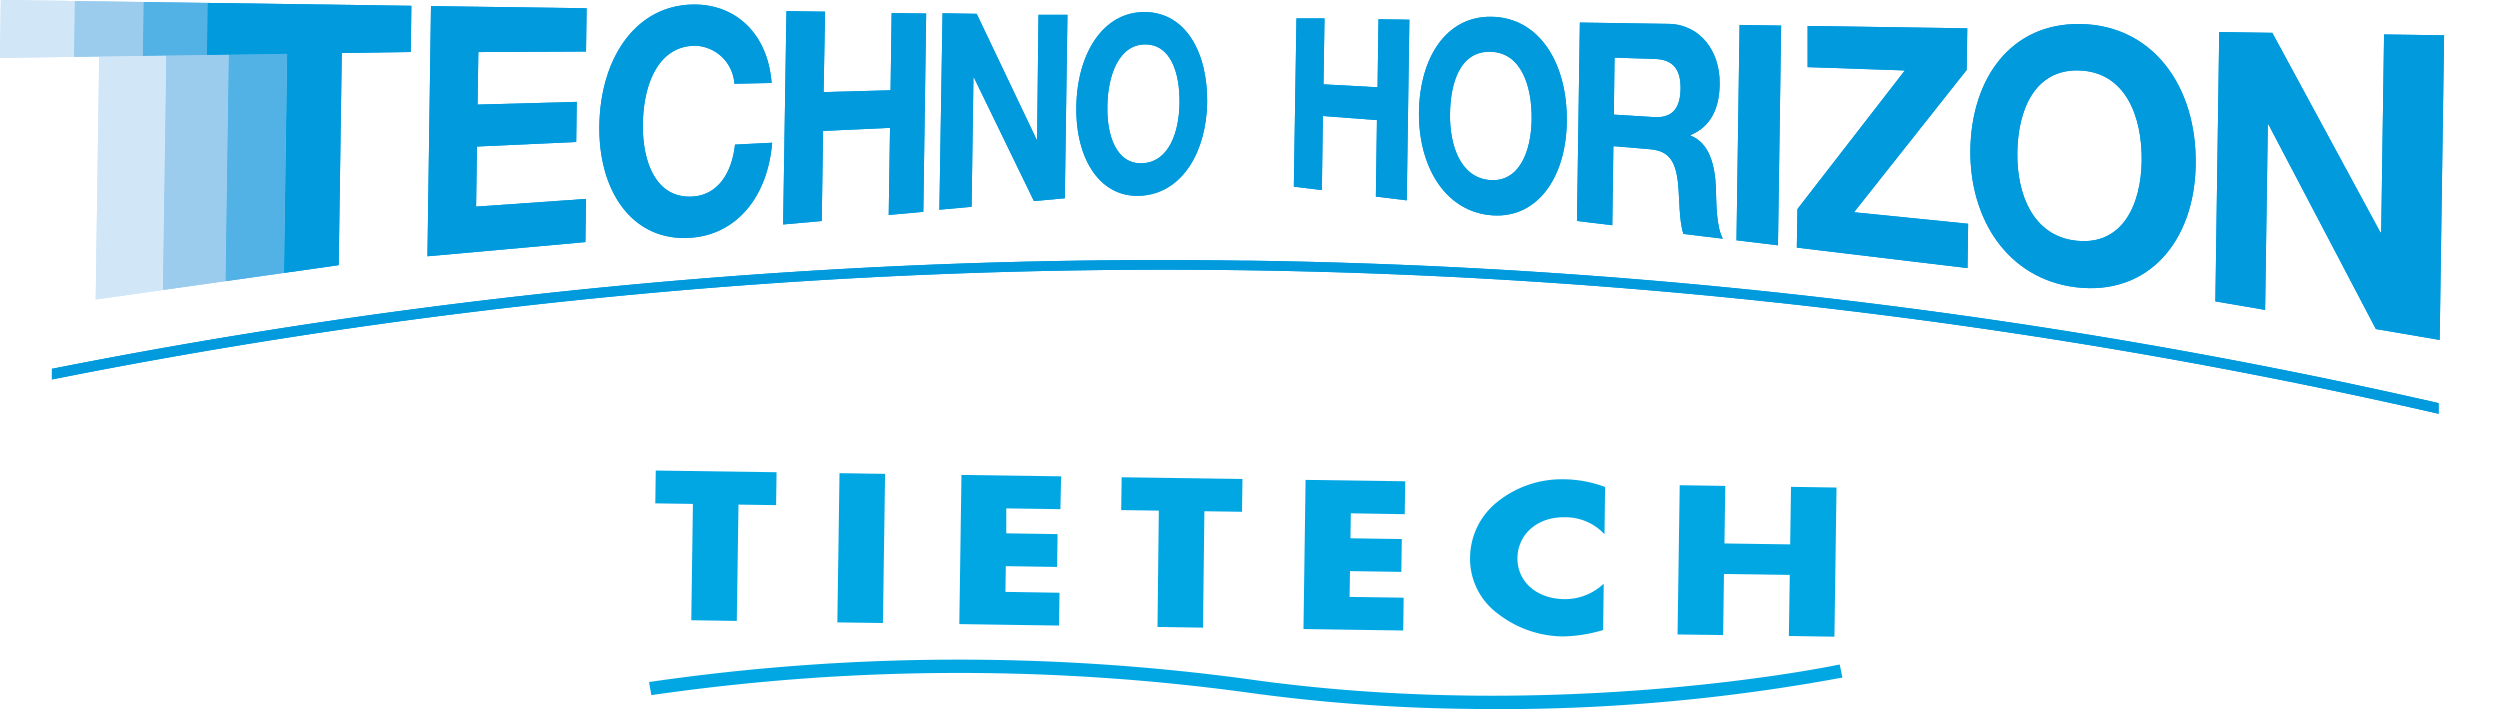 <svg id="レイヤー_1" data-name="レイヤー 1" xmlns="http://www.w3.org/2000/svg" viewBox="0 0 323.67 91.8"><defs><style>.cls-1{fill:#009add;}.cls-2{fill:none;}.cls-3{fill:#d1e6f7;}.cls-4{fill:#9bccee;}.cls-5{fill:#52b2e5;}.cls-6{fill:#00a7e3;}</style></defs><title>techno-horizon-logo</title><path class="cls-1" d="M173.82,2.46l3.63,0L177.32,11l7,.38.12-8.81,4,.06-.34,23.39-4-.49.14-9.9-7-.53-.13,9.59-3.63-.44Z" transform="translate(-5.97 -0.08)"/><path class="cls-1" d="M199.05,2.25c6.18.07,9.88,6,9.77,13.61-.1,7.37-4,12.81-10.14,12.05-5.86-.72-9.09-6.57-9-13.35C189.79,7.57,193.18,2.17,199.05,2.25Zm-.31,21.13c3.9.4,5.47-3.65,5.53-7.83.06-4.39-1.38-8.65-5.29-8.77s-5.22,3.86-5.28,8.05C193.64,18.82,195,23,198.74,23.38Z" transform="translate(-5.97 -0.08)"/><path class="cls-1" d="M210.51,3,222,3.17c4.07.06,6.67,3.55,6.61,7.72,0,3.25-1.2,5.62-3.77,6.67v.08c2.48.95,3.16,3.9,3.28,6.69.07,1.75,0,5,.9,6.65l-5.1-.61c-.58-1.78-.48-4.39-.7-6.58-.31-2.88-1.21-4.2-3.66-4.39L214.85,19l-.14,10.24-4.57-.55Zm4.4,11.92,5.2.32c2.18.14,3.4-.93,3.44-3.66s-1.15-3.79-3.33-3.87L215,7.54Z" transform="translate(-5.97 -0.08)"/><path class="cls-1" d="M231.19,3.31l5.38.08-.41,28.45-5.37-.65Z" transform="translate(-5.97 -0.08)"/><path class="cls-1" d="M238.68,27.15,252.59,9.2,240,8.77,240,3.44l20.67.31-.08,5.38L246,27.56l14.78,1.49-.08,5.74L238.6,32.14Z" transform="translate(-5.97 -0.08)"/><path class="cls-1" d="M275.24,3.19c9.45.11,15.17,8.08,15,18.21-.14,9.85-6.08,17-15.51,15.87-8.89-1.1-13.79-8.89-13.66-17.85C261.23,10.19,266.33,3.08,275.24,3.19Zm-.41,28.06c6,.62,8.34-4.76,8.42-10.32.08-5.85-2.14-11.54-8.1-11.73-5.74-.18-7.92,5.08-8,10.63C267.07,25.11,269.1,30.66,274.83,31.25Z" transform="translate(-5.97 -0.08)"/><path class="cls-1" d="M293.29,4.23l6.87.1,14,25.85h.1l.37-25.64,7.77.11-.57,39.44-8.26-1.41L299.67,16.2h-.09l-.35,24-6.44-1.1Z" transform="translate(-5.97 -0.08)"/><rect class="cls-2" x="322.35" y="4.7" width="7.27" height="3.31" transform="translate(-5.84 -4.76) rotate(0.82)"/><polygon class="cls-3" points="0.11 0 0 7.5 9.59 7.36 9.69 0.14 0.11 0"/><polygon class="cls-3" points="12.84 7.32 12.39 38.77 21.05 37.55 21.49 7.19 12.84 7.32"/><polygon class="cls-4" points="21.53 7.19 21.09 37.54 29.17 36.4 29.59 7.07 21.53 7.19"/><polygon class="cls-4" points="18.6 0.26 9.69 0.14 9.59 7.36 18.5 7.23 18.6 0.26"/><polygon class="cls-5" points="29.62 7.07 29.2 36.4 36.75 35.33 37.16 6.96 29.62 7.07"/><polygon class="cls-5" points="26.89 0.38 18.6 0.26 18.5 7.23 26.8 7.11 26.89 0.38"/><polygon class="cls-1" points="26.89 0.38 26.8 7.11 37.19 6.96 36.78 35.33 43.85 34.33 44.25 6.86 53.18 6.73 53.26 0.75 26.89 0.38"/><path class="cls-1" d="M61.77.87l20.15.28-.08,5.6L67.9,6.82l-.1,6.8,12.84-.35-.07,5.19-12.85.59-.11,7.78,14.23-1-.08,5.59L61.31,33.26Z" transform="translate(-5.97 -0.08)"/><path class="cls-1" d="M101.05,10.92A5.26,5.26,0,0,0,96,6c-4.81,0-6.73,5-6.8,10.14-.07,4.91,1.71,9.73,6.52,9.38,3.18-.24,5-3,5.41-6.72l4.81-.24c-.59,7-4.55,11.75-10.3,12.28C88,31.54,83.44,25,83.57,16.35,83.7,7.41,88.47.54,96.07.67c5.16.08,9.3,3.74,9.8,10.15Z" transform="translate(-5.97 -0.08)"/><path class="cls-1" d="M107.79,1.52l5,.07L112.6,12l8.67-.23.14-10,4.47.06-.37,25.67-4.48.41.17-11.28-8.67.4-.17,11.66-5,.45Z" transform="translate(-5.97 -0.08)"/><path class="cls-1" d="M128,1.8l4.42.07,7.77,16.31h.05L140.42,2l3.75,0-.34,23.75-4,.36-7.77-16H132l-.24,16.74-4.17.38Z" transform="translate(-5.97 -0.08)"/><path class="cls-1" d="M154.26,1.64c5.19.08,8.06,5.18,8,11.66-.09,6.3-3.11,11.62-8.31,12.1-5.46.51-8.72-4.63-8.63-11.44C145.4,7,148.81,1.55,154.26,1.64ZM154,21.21c3.35-.25,4.63-4.07,4.68-7.77.06-3.89-1.12-7.62-4.46-7.61s-4.83,3.91-4.88,8C149.26,17.67,150.53,21.46,154,21.21Z" transform="translate(-5.97 -0.08)"/><path class="cls-1" d="M167.41,33.82h0Z" transform="translate(-5.97 -0.08)"/><path class="cls-1" d="M167.85,33.83H167a738.37,738.37,0,0,0-154.31,14l0,1.38a737.93,737.93,0,0,1,309,4.44l0-1.38A737.87,737.87,0,0,0,167.85,33.83Z" transform="translate(-5.97 -0.08)"/><path class="cls-1" d="M173.82,2.46l3.63,0L177.32,11l7,.38.12-8.81,4,.06-.34,23.39-4-.49.14-9.9-7-.53-.13,9.59-3.63-.44Z" transform="translate(-5.97 -0.08)"/><path class="cls-1" d="M199.05,2.25c6.18.07,9.88,6,9.77,13.61-.1,7.37-4,12.81-10.14,12.05-5.86-.72-9.09-6.57-9-13.35C189.79,7.57,193.18,2.17,199.05,2.25Zm-.31,21.13c3.9.4,5.47-3.65,5.53-7.83.06-4.39-1.38-8.65-5.29-8.77s-5.22,3.86-5.28,8.05C193.64,18.82,195,23,198.74,23.38Z" transform="translate(-5.97 -0.08)"/><path class="cls-1" d="M210.51,3,222,3.17c4.07.06,6.67,3.55,6.61,7.72,0,3.25-1.2,5.62-3.77,6.67v.08c2.48.95,3.16,3.9,3.28,6.69.07,1.75,0,5,.9,6.65l-5.1-.61c-.58-1.78-.48-4.39-.7-6.58-.31-2.88-1.21-4.2-3.66-4.39L214.85,19l-.14,10.24-4.57-.55Zm4.4,11.92,5.2.32c2.18.14,3.4-.93,3.44-3.66s-1.15-3.79-3.33-3.87L215,7.54Z" transform="translate(-5.97 -0.08)"/><path class="cls-1" d="M231.19,3.31l5.38.08-.41,28.45-5.37-.65Z" transform="translate(-5.97 -0.08)"/><path class="cls-1" d="M238.68,27.15,252.59,9.2,240,8.77,240,3.44l20.67.31-.08,5.38L246,27.56l14.78,1.49-.08,5.74L238.6,32.14Z" transform="translate(-5.97 -0.08)"/><path class="cls-1" d="M275.24,3.19c9.45.11,15.17,8.08,15,18.21-.14,9.85-6.08,17-15.51,15.87-8.89-1.1-13.79-8.89-13.66-17.85C261.23,10.19,266.33,3.08,275.24,3.19Zm-.41,28.06c6,.62,8.34-4.76,8.42-10.32.08-5.85-2.14-11.54-8.1-11.73-5.74-.18-7.92,5.08-8,10.63C267.07,25.11,269.1,30.66,274.83,31.25Z" transform="translate(-5.97 -0.08)"/><path class="cls-1" d="M293.29,4.23l6.87.1,14,25.85h.1l.37-25.64,7.77.11-.57,39.44-8.26-1.41L299.67,16.2h-.09l-.35,24-6.44-1.1Z" transform="translate(-5.97 -0.08)"/><rect class="cls-2" x="322.35" y="4.7" width="7.27" height="3.31" transform="translate(-5.84 -4.76) rotate(0.82)"/><polygon class="cls-3" points="0.11 0 0 7.5 9.59 7.36 9.69 0.14 0.11 0"/><polygon class="cls-3" points="12.84 7.32 12.39 38.77 21.05 37.55 21.49 7.19 12.84 7.32"/><polygon class="cls-4" points="21.53 7.19 21.09 37.54 29.17 36.4 29.59 7.07 21.53 7.19"/><polygon class="cls-4" points="18.6 0.26 9.69 0.14 9.59 7.36 18.5 7.23 18.6 0.26"/><polygon class="cls-5" points="29.62 7.07 29.2 36.4 36.75 35.33 37.16 6.96 29.62 7.07"/><polygon class="cls-5" points="26.89 0.38 18.6 0.26 18.5 7.23 26.8 7.11 26.89 0.38"/><polygon class="cls-1" points="26.89 0.38 26.8 7.11 37.19 6.96 36.78 35.33 43.85 34.33 44.25 6.86 53.18 6.73 53.26 0.75 26.89 0.38"/><path class="cls-1" d="M61.77.87l20.15.28-.08,5.6L67.9,6.82l-.1,6.8,12.84-.35-.07,5.19-12.85.59-.11,7.78,14.23-1-.08,5.59L61.31,33.26Z" transform="translate(-5.97 -0.08)"/><path class="cls-1" d="M101.05,10.92A5.26,5.26,0,0,0,96,6c-4.81,0-6.73,5-6.8,10.14-.07,4.91,1.71,9.73,6.52,9.38,3.18-.24,5-3,5.41-6.72l4.81-.24c-.59,7-4.55,11.75-10.3,12.28C88,31.54,83.44,25,83.57,16.35,83.7,7.41,88.47.54,96.07.67c5.16.08,9.3,3.74,9.8,10.15Z" transform="translate(-5.97 -0.08)"/><path class="cls-1" d="M107.79,1.52l5,.07L112.6,12l8.67-.23.14-10,4.47.06-.37,25.67-4.48.41.17-11.28-8.67.4-.17,11.66-5,.45Z" transform="translate(-5.97 -0.08)"/><path class="cls-1" d="M128,1.8l4.42.07,7.77,16.31h.05L140.42,2l3.75,0-.34,23.75-4,.36-7.77-16H132l-.24,16.74-4.17.38Z" transform="translate(-5.97 -0.08)"/><path class="cls-1" d="M154.26,1.64c5.19.08,8.06,5.18,8,11.66-.09,6.3-3.11,11.62-8.31,12.1-5.46.51-8.72-4.63-8.63-11.44C145.4,7,148.81,1.55,154.26,1.64ZM154,21.21c3.35-.25,4.63-4.07,4.68-7.77.06-3.89-1.12-7.62-4.46-7.61s-4.83,3.91-4.88,8C149.26,17.67,150.53,21.46,154,21.21Z" transform="translate(-5.97 -0.08)"/><path class="cls-1" d="M167.41,33.82h0Z" transform="translate(-5.97 -0.08)"/><path class="cls-1" d="M167.85,33.83H167a738.37,738.37,0,0,0-154.31,14l0,1.38a737.93,737.93,0,0,1,309,4.44l0-1.38A737.87,737.87,0,0,0,167.85,33.83Z" transform="translate(-5.97 -0.08)"/><path class="cls-6" d="M101.36,80.47l-5.89-.09.21-15.06-4.87-.07L90.87,61l15.64.22-.06,4.26-4.87-.07Z" transform="translate(-5.97 -0.08)"/><path class="cls-6" d="M120.28,80.74l-5.9-.08.28-19.32,5.9.09Z" transform="translate(-5.97 -0.08)"/><path class="cls-6" d="M136.25,65.9l0,3.23,6.64.1-.06,4.25-6.64-.1-.05,3.33,7,.11-.06,4.25-12.91-.19.28-19.31,12.9.18L143.26,66Z" transform="translate(-5.97 -0.08)"/><path class="cls-6" d="M161.72,81.34l-5.89-.09L156,66.19l-4.87-.07.06-4.25,15.64.22-.06,4.25-4.87-.07Z" transform="translate(-5.97 -0.08)"/><path class="cls-6" d="M180.86,66.54l-.05,3.23,6.65.1-.06,4.25-6.65-.1-.05,3.34,7,.1-.06,4.25-12.91-.19L175,62.21l12.9.18-.06,4.26Z" transform="translate(-5.97 -0.08)"/><path class="cls-6" d="M213.7,69.25a6.85,6.85,0,0,0-5.15-2.2c-3.61-.06-6.08,2.27-6.12,5.26s2.39,5.29,6.06,5.34a7.3,7.3,0,0,0,5.11-2l-.08,6a19.34,19.34,0,0,1-5.22.83,14,14,0,0,1-8.47-3,8.81,8.81,0,0,1-3.53-7.35,9.31,9.31,0,0,1,3.44-7,13.34,13.34,0,0,1,8.67-3,15.69,15.69,0,0,1,5.37,1Z" transform="translate(-5.97 -0.08)"/><path class="cls-6" d="M237.74,70.56l.11-7.45,5.89.09-.27,19.31-5.9-.09.12-7.91-8.52-.12-.11,7.91-5.9-.08.28-19.32,5.9.09-.11,7.45Z" transform="translate(-5.97 -0.08)"/><path class="cls-6" d="M195.57,91.85a226.07,226.07,0,0,1-28.46-2.16,276.87,276.87,0,0,0-76.81.39l-.3-1.7a278.76,278.76,0,0,1,77.35-.4c40.51,5.78,76.44-1.79,76.8-1.87l.36,1.69A243.39,243.39,0,0,1,195.57,91.85Z" transform="translate(-5.97 -0.08)"/></svg>